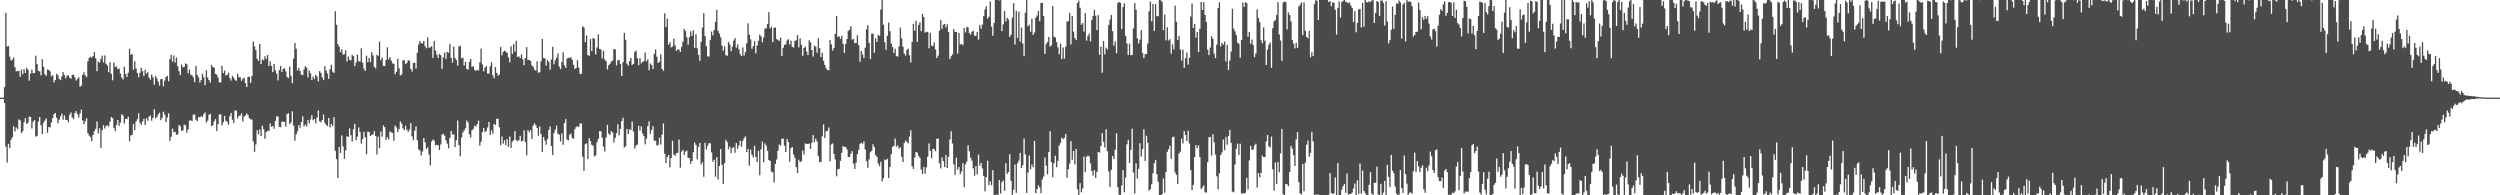 <svg xmlns="http://www.w3.org/2000/svg" width="1920" height="150"><path d="M0 75.000h1v1.000H0zM1 75.000h1v1.000H1zM2 75.000h1v1.000H2zM3 66.900h1v12.256H3zM4 9.958h1v102.667H4zM5 35.722h1v89.108H5zM6 35.273h1v75.215H6zM7 43.458h1v70.356H7zM8 46.528h1v60.795H8zM9 45.897h1v59.452H9zM10 44.133h1v52.869H10zM11 51.606h1v49.395H11zM12 54.812h1v43.074H12zM13 54.630h1v44.583H13zM14 54.408h1v37.293H14zM15 58.958h1v33.505H15zM16 53.449h1v48.788H16zM17 57.009h1v43.826H17zM18 53.119h1v40.759H18zM19 56.003h1v34.765H19zM20 52.085h1v43.130H20zM21 53.521h1v40.709H21zM22 62.013h1v27.605H22zM23 56.439h1v33.426H23zM24 53.527h1v45.176H24zM25 56.220h1v37.241H25zM26 56.043h1v36.180H26zM27 42.754h1v62.198H27zM28 49.257h1v55.117H28zM29 54.441h1v38.944H29zM30 54.820h1v35.081H30zM31 57.820h1v38.403H31zM32 45.581h1v57.401H32zM33 51.452h1v42.803H33zM34 57.019h1v35.512H34zM35 58.285h1v32.703H35zM36 53.284h1v48.750H36zM37 53.685h1v43.776H37zM38 54.788h1v43.139H38zM39 58.647h1v35.342H39zM40 57.684h1v33.104H40zM41 63.259h1v24.480H41zM42 61.425h1v25.352H42zM43 56.726h1v33.690H43zM44 57.904h1v36.872H44zM45 60.656h1v31.251H45zM46 61.561h1v27.857H46zM47 58.745h1v28.570H47zM48 55.401h1v36.533H48zM49 57.684h1v31.007H49zM50 60.228h1v31.704H50zM51 58.075h1v34.000H51zM52 57.870h1v36.055H52zM53 59.631h1v28.539H53zM54 60.535h1v25.855H54zM55 57.529h1v32.610H55zM56 57.295h1v34.237H56zM57 59.365h1v27.404H57zM58 61.823h1v23.489H58zM59 60.619h1v27.197H59zM60 59.358h1v30.954H60zM61 66.574h1v20.624H61zM62 65.740h1v18.414H62zM63 57.549h1v34.799H63zM64 55.510h1v39.840H64zM65 57.873h1v35.316H65zM66 59.305h1v31.426H66zM67 47.085h1v55.148H67zM68 44.467h1v59.683H68zM69 43.643h1v61.762H69zM70 44.340h1v64.076H70zM71 43.038h1v60.695H71zM72 40.034h1v60.707H72zM73 44.723h1v54.226H73zM74 54.659h1v38.670H74zM75 47.208h1v55.286H75zM76 48.061h1v50.435H76zM77 45.272h1v68.336H77zM78 42.641h1v57.380H78zM79 47.937h1v48.218H79zM80 42.530h1v56.195H80zM81 49.016h1v47.677H81zM82 50.257h1v46.041H82zM83 55.456h1v41.715H83zM84 47.753h1v45.664H84zM85 56.641h1v33.320H85zM86 61.673h1v29.066H86zM87 47.978h1v50.211H87zM88 51.423h1v49.257H88zM89 50.980h1v44.898H89zM90 52.979h1v39.158H90zM91 52.726h1v43.942H91zM92 56.367h1v37.804H92zM93 59.519h1v28.225H93zM94 61.063h1v27.695H94zM95 51.252h1v43.619H95zM96 56.784h1v34.520H96zM97 59.200h1v32.275H97zM98 55.822h1v33.762H98zM99 37.418h1v71.063H99zM100 42.169h1v61.855H100zM101 41.349h1v62.154H101zM102 53.596h1v41.601H102zM103 47.050h1v52.938H103zM104 52.566h1v40.848H104zM105 56.019h1v35.519H105zM106 59.324h1v27.644H106zM107 55.797h1v38.357H107zM108 52.065h1v43.897H108zM109 54.650h1v38.561H109zM110 58.378h1v32.847H110zM111 53.644h1v42.408H111zM112 56.571h1v34.208H112zM113 55.410h1v37.306H113zM114 59.663h1v29.875H114zM115 61.186h1v27.611H115zM116 57.272h1v35.455H116zM117 59.437h1v31.098H117zM118 65.034h1v18.907H118zM119 58.304h1v32.694H119zM120 60.089h1v29.776H120zM121 62.668h1v25.337H121zM122 65.703h1v20.823H122zM123 60.886h1v31.427H123zM124 60.582h1v29.939H124zM125 66.306h1v19.523H125zM126 61.934h1v26.057H126zM127 59.131h1v34.663H127zM128 58.236h1v32.037H128zM129 62.432h1v24.545H129zM130 45.409h1v62.708H130zM131 42.067h1v63.013H131zM132 47.383h1v51.406H132zM133 42.687h1v58.876H133zM134 48.021h1v53.123H134zM135 44.192h1v59.243H135zM136 50.832h1v52.477H136zM137 54.734h1v41.210H137zM138 57.593h1v39.380H138zM139 49.583h1v50.950H139zM140 51.655h1v48.506H140zM141 51.358h1v44.239H141zM142 48.620h1v47.784H142zM143 49.372h1v52.493H143zM144 56.172h1v43.298H144zM145 53.419h1v39.271H145zM146 57.356h1v35.036H146zM147 57.791h1v35.143H147zM148 59.461h1v28.628H148zM149 63.065h1v24.872H149zM150 50.511h1v41.449H150zM151 57.376h1v35.790H151zM152 59.441h1v30.336H152zM153 63.405h1v26.874H153zM154 61.514h1v27.604H154zM155 56.709h1v33.295H155zM156 59.314h1v28.324H156zM157 65.382h1v20.972H157zM158 53.948h1v40.199H158zM159 59.469h1v33.265H159zM160 61.508h1v26.707H160zM161 63.406h1v24.064H161zM162 49.891h1v46.804H162zM163 51.603h1v44.627H163zM164 51.879h1v41.332H164zM165 56.743h1v34.764H165zM166 57.286h1v43.353H166zM167 59.470h1v35.858H167zM168 63.248h1v24.731H168zM169 63.292h1v24.453H169zM170 50.416h1v45.847H170zM171 56.135h1v37.752H171zM172 54.205h1v34.828H172zM173 57.894h1v34.877H173zM174 57.478h1v36.133H174zM175 55.860h1v39.921H175zM176 60.026h1v29.209H176zM177 61.851h1v24.857H177zM178 58.389h1v33.625H178zM179 59.666h1v34.830H179zM180 61.220h1v23.555H180zM181 62.121h1v22.779H181zM182 56.576h1v34.308H182zM183 59.363h1v29.695H183zM184 59.394h1v29.324H184zM185 62.072h1v24.988H185zM186 60.583h1v32.686H186zM187 59.624h1v29.900H187zM188 63.805h1v24.883H188zM189 66.827h1v20.262H189zM190 59.145h1v29.239H190zM191 58.773h1v31.992H191zM192 63.655h1v28.002H192zM193 58.409h1v33.462H193zM194 31.802h1v76.793H194zM195 35.556h1v81.077H195zM196 38.434h1v72.515H196zM197 45.196h1v54.776H197zM198 46.843h1v56.337H198zM199 33.785h1v65.668H199zM200 49.271h1v55.154H200zM201 45.730h1v50.800H201zM202 46.353h1v52.881H202zM203 43.203h1v63.414H203zM204 45.272h1v56.243H204zM205 42.236h1v58.283H205zM206 50.713h1v49.776H206zM207 47.059h1v47.735H207zM208 50.557h1v46.798H208zM209 55.344h1v41.390H209zM210 49.060h1v49.847H210zM211 54.086h1v38.753H211zM212 56.592h1v32.718H212zM213 61.730h1v27.876H213zM214 53.863h1v43.447H214zM215 50.660h1v47.143H215zM216 55.236h1v38.267H216zM217 52.943h1v40.528H217zM218 52.413h1v41.265H218zM219 54.795h1v42.509H219zM220 59.065h1v28.631H220zM221 60.024h1v26.894H221zM222 51.168h1v44.115H222zM223 58.288h1v35.761H223zM224 63.909h1v21.527H224zM225 44.966h1v51.543H225zM226 32.938h1v75.103H226zM227 37.435h1v65.781H227zM228 54.118h1v46.867H228zM229 52.211h1v43.785H229zM230 54.571h1v43.527H230zM231 57.400h1v36.373H231zM232 57.740h1v31.621H232zM233 53.300h1v43.876H233zM234 50.796h1v44.838H234zM235 51.939h1v45.229H235zM236 59.475h1v32.746H236zM237 54.045h1v40.717H237zM238 56.262h1v35.552H238zM239 61.543h1v26.938H239zM240 58.906h1v33.451H240zM241 60.764h1v30.523H241zM242 57.519h1v37.160H242zM243 58.839h1v31.436H243zM244 62.557h1v22.270H244zM245 54.641h1v38.557H245zM246 56.017h1v37.975H246zM247 59.394h1v32.748H247zM248 61.519h1v26.385H248zM249 50.772h1v43.598H249zM250 54.288h1v41.664H250zM251 56.545h1v40.319H251zM252 60.611h1v30.001H252zM253 53.168h1v44.715H253zM254 49.672h1v45.500H254zM255 55.001h1v41.709H255zM256 56.041h1v33.978H256zM257 8.627h1v107.189H257zM258 19.062h1v103.188H258zM259 33.942h1v102.768H259zM260 35.785h1v77.102H260zM261 40.081h1v77.497H261zM262 37.768h1v66.273H262zM263 41.878h1v70.564H263zM264 41.682h1v80.277H264zM265 38.614h1v76.909H265zM266 47.191h1v57.435H266zM267 43.468h1v61.709H267zM268 45.843h1v52.834H268zM269 46.361h1v57.495H269zM270 42.084h1v66.724H270zM271 43.138h1v56.109H271zM272 50.863h1v44.207H272zM273 48.012h1v59.758H273zM274 41.889h1v63.046H274zM275 46.933h1v50.967H275zM276 47.375h1v53.929H276zM277 37.062h1v73.182H277zM278 48.122h1v58.712H278zM279 52.692h1v48.602H279zM280 54.521h1v50.851H280zM281 42.746h1v75.758H281zM282 47.779h1v53.302H282zM283 44.437h1v56.876H283zM284 47.730h1v56.765H284zM285 40.126h1v63.397H285zM286 42.556h1v60.714H286zM287 51.374h1v49.402H287zM288 52.596h1v51.846H288zM289 42.149h1v76.510H289zM290 42.897h1v62.113H290zM291 31.973h1v81.867H291zM292 46.193h1v54.781H292zM293 44.273h1v60.640H293zM294 50.605h1v45.703H294zM295 50.696h1v46.975H295zM296 46.101h1v61.261H296zM297 36.360h1v68.884H297zM298 45.556h1v61.518H298zM299 43.778h1v57.125H299zM300 46.607h1v55.082H300zM301 48.660h1v53.498H301zM302 49.041h1v58.963H302zM303 56.995h1v39.427H303zM304 55.183h1v42.637H304zM305 45.052h1v56.434H305zM306 52.506h1v46.598H306zM307 57.916h1v35.392H307zM308 57.176h1v37.768H308zM309 46.229h1v52.345H309zM310 46.324h1v53.544H310zM311 49.300h1v47.288H311zM312 48.336h1v51.199H312zM313 46.208h1v55.067H313zM314 46.666h1v52.940H314zM315 52.917h1v41.649H315zM316 54.945h1v49.832H316zM317 48.341h1v59.309H317zM318 48.348h1v52.007H318zM319 52.680h1v44.358H319zM320 40.542h1v67.179H320zM321 34.135h1v80.483H321zM322 31.419h1v84.123H322zM323 33.168h1v86.206H323zM324 33.435h1v82.972H324zM325 31.420h1v74.586H325zM326 35.487h1v73.850H326zM327 37.047h1v77.367H327zM328 28.699h1v84.448H328zM329 36.703h1v81.991H329zM330 36.273h1v90.733H330zM331 35.554h1v73.167H331zM332 44.453h1v62.697H332zM333 31.594h1v76.399H333zM334 38.800h1v72.852H334zM335 41.969h1v69.244H335zM336 44.394h1v67.254H336zM337 41.586h1v73.627H337zM338 42.409h1v68.520H338zM339 53.011h1v50.395H339zM340 44.008h1v58.693H340zM341 40.330h1v63.813H341zM342 45.195h1v62.571H342zM343 39.871h1v70.460H343zM344 40.490h1v73.460H344zM345 33.775h1v72.086H345zM346 44.315h1v56.245H346zM347 48.085h1v55.198H347zM348 35.893h1v67.315H348zM349 44.618h1v68.314H349zM350 46.124h1v61.489H350zM351 50.417h1v42.144H351zM352 35.715h1v75.769H352zM353 35.187h1v84.865H353zM354 44.740h1v60.960H354zM355 44.292h1v57.474H355zM356 50.280h1v49.933H356zM357 47.424h1v51.098H357zM358 52.951h1v39.559H358zM359 53.484h1v40.644H359zM360 47.630h1v55.486H360zM361 45.201h1v60.306H361zM362 51.466h1v48.622H362zM363 50.724h1v48.260H363zM364 53.665h1v42.831H364zM365 54.463h1v42.721H365zM366 53.598h1v41.694H366zM367 54.071h1v38.543H367zM368 47.925h1v63.941H368zM369 37.396h1v71.393H369zM370 49.449h1v52.016H370zM371 54.814h1v43.550H371zM372 51.978h1v49.520H372zM373 50.737h1v49.897H373zM374 56.466h1v41.405H374zM375 56.560h1v37.084H375zM376 50.825h1v52.868H376zM377 47.795h1v52.416H377zM378 57.879h1v44.907H378zM379 60.141h1v35.033H379zM380 51.424h1v44.653H380zM381 55.935h1v35.379H381zM382 58.057h1v33.139H382zM383 57.272h1v40.481H383zM384 36.151h1v75.308H384zM385 42.470h1v62.406H385zM386 39.781h1v70.552H386zM387 39.031h1v68.593H387zM388 39.528h1v72.054H388zM389 40.646h1v66.218H389zM390 44.077h1v68.832H390zM391 47.861h1v56.985H391zM392 35.603h1v78.000H392zM393 41.458h1v67.363H393zM394 33.665h1v73.992H394zM395 39.697h1v60.965H395zM396 31.286h1v76.265H396zM397 43.777h1v64.722H397zM398 43.261h1v64.468H398zM399 44.658h1v59.666H399zM400 41.768h1v66.860H400zM401 45.448h1v62.783H401zM402 50.022h1v50.111H402zM403 44.522h1v64.604H403zM404 36.190h1v83.056H404zM405 46.142h1v53.747H405zM406 45.908h1v55.637H406zM407 46.798h1v53.110H407zM408 50.226h1v56.495H408zM409 51.161h1v45.174H409zM410 53.426h1v41.282H410zM411 54.270h1v41.949H411zM412 47.177h1v51.122H412zM413 55.883h1v48.417H413zM414 55.484h1v41.665H414zM415 47.168h1v55.737H415zM416 29.914h1v86.718H416zM417 44.604h1v60.644H417zM418 44.863h1v63.035H418zM419 50.451h1v60.722H419zM420 45.930h1v60.908H420zM421 47.568h1v52.240H421zM422 53.520h1v43.557H422zM423 45.706h1v66.430H423zM424 35.929h1v83.224H424zM425 49.373h1v52.737H425zM426 46.277h1v53.080H426zM427 44.478h1v51.996H427zM428 41.125h1v61.663H428zM429 51.154h1v52.239H429zM430 53.105h1v55.538H430zM431 47.745h1v54.807H431zM432 40.159h1v71.008H432zM433 50.189h1v44.383H433zM434 52.101h1v39.340H434zM435 44.985h1v62.101H435zM436 44.275h1v63.488H436zM437 44.650h1v58.812H437zM438 43.927h1v58.579H438zM439 45.819h1v60.074H439zM440 49.785h1v56.826H440zM441 53.048h1v46.244H441zM442 52.156h1v45.424H442zM443 46.289h1v50.555H443zM444 51.908h1v45.656H444zM445 56.752h1v38.223H445zM446 56.676h1v38.115H446zM447 20.202h1v100.175H447zM448 21.130h1v110.045H448zM449 32.291h1v78.528H449zM450 27.222h1v82.834H450zM451 42.211h1v79.993H451zM452 42.944h1v63.121H452zM453 29.878h1v78.476H453zM454 39.204h1v71.933H454zM455 29.174h1v82.801H455zM456 29.780h1v90.321H456zM457 41.854h1v77.452H457zM458 36.525h1v72.789H458zM459 26.363h1v80.311H459zM460 37.520h1v63.256H460zM461 37.972h1v62.839H461zM462 44.780h1v60.966H462zM463 38.945h1v73.763H463zM464 45.717h1v70.707H464zM465 47.093h1v58.508H465zM466 53.416h1v42.425H466zM467 50.075h1v52.513H467zM468 48.876h1v54.750H468zM469 47.295h1v53.439H469zM470 46.606h1v55.118H470zM471 37.828h1v71.610H471zM472 37.897h1v68.042H472zM473 50.198h1v52.106H473zM474 46.310h1v49.133H474zM475 46.088h1v57.857H475zM476 49.070h1v49.925H476zM477 58.376h1v34.561H477zM478 47.719h1v42.697H478zM479 25.248h1v88.059H479zM480 30.506h1v81.856H480zM481 48.883h1v50.138H481zM482 50.458h1v52.510H482zM483 46.898h1v52.423H483zM484 44.532h1v55.307H484zM485 49.872h1v43.454H485zM486 49.121h1v51.896H486zM487 39.998h1v74.180H487zM488 38.736h1v73.063H488zM489 44.802h1v66.246H489zM490 50.114h1v46.509H490zM491 44.599h1v55.759H491zM492 48.648h1v48.326H492zM493 47.649h1v54.876H493zM494 47.018h1v57.528H494zM495 40.227h1v70.623H495zM496 47.044h1v59.402H496zM497 45.629h1v51.265H497zM498 53.977h1v39.200H498zM499 48.805h1v53.949H499zM500 49.906h1v49.837H500zM501 53.052h1v43.822H501zM502 41.266h1v66.896H502zM503 37.884h1v70.086H503zM504 43.547h1v68.145H504zM505 48.360h1v62.974H505zM506 47.406h1v58.392H506zM507 41.666h1v69.346H507zM508 53.009h1v50.340H508zM509 54.424h1v40.402H509zM510 10.255h1v107.763H510zM511 20.668h1v104.627H511zM512 14.332h1v106.215H512zM513 34.250h1v84.784H513zM514 32.484h1v95.993H514zM515 36.474h1v84.884H515zM516 35.664h1v72.408H516zM517 29.635h1v89.023H517zM518 34.867h1v84.764H518zM519 39.132h1v78.638H519zM520 37.910h1v79.406H520zM521 38.065h1v69.125H521zM522 39.847h1v88.850H522zM523 35.927h1v80.569H523zM524 32.056h1v83.005H524zM525 22.122h1v96.750H525zM526 23.856h1v92.607H526zM527 28.675h1v86.995H527zM528 34.343h1v86.859H528zM529 28.517h1v92.925H529zM530 24.026h1v101.845H530zM531 27.493h1v96.089H531zM532 23.293h1v93.575H532zM533 36.744h1v72.602H533zM534 26.300h1v84.937H534zM535 37.046h1v85.339H535zM536 42.100h1v70.762H536zM537 46.822h1v62.957H537zM538 32.087h1v94.148H538zM539 21.219h1v103.351H539zM540 10.057h1v125.703H540zM541 27.764h1v81.792H541zM542 35.436h1v79.371H542zM543 43.312h1v68.648H543zM544 43.441h1v66.472H544zM545 30.593h1v79.470H545zM546 24.225h1v92.831H546zM547 27.125h1v97.083H547zM548 23.038h1v99.653H548zM549 16.771h1v118.896H549zM550 7.595h1v113.129H550zM551 23.671h1v114.288H551zM552 25.818h1v101.634H552zM553 28.732h1v85.784H553zM554 34.968h1v91.547H554zM555 38.916h1v102.370H555zM556 35.628h1v89.762H556zM557 42.326h1v65.084H557zM558 42.897h1v66.211H558zM559 32.149h1v82.492H559zM560 34.144h1v78.323H560zM561 39.269h1v78.281H561zM562 35.800h1v77.898H562zM563 31.203h1v81.672H563zM564 29.256h1v88.076H564zM565 36.621h1v73.183H565zM566 34.044h1v80.199H566zM567 37.735h1v73.984H567zM568 41.580h1v66.412H568zM569 43.024h1v69.696H569zM570 36.438h1v71.700H570zM571 42.633h1v63.428H571zM572 40.034h1v64.721H572zM573 33.201h1v83.657H573zM574 17.924h1v96.426H574zM575 26.700h1v100.535H575zM576 30.141h1v84.877H576zM577 37.495h1v81.415H577zM578 35.518h1v85.319H578zM579 31.662h1v80.254H579zM580 40.980h1v79.471H580zM581 34.852h1v89.548H581zM582 31.293h1v84.647H582zM583 26.553h1v108.040H583zM584 27.978h1v86.708H584zM585 32.499h1v76.174H585zM586 28.794h1v95.871H586zM587 22.056h1v88.104H587zM588 21.697h1v90.216H588zM589 18.321h1v97.538H589zM590 9.326h1v113.675H590zM591 21.900h1v101.679H591zM592 20.584h1v111.134H592zM593 32.375h1v99.993H593zM594 21.417h1v118.684H594zM595 21.057h1v104.831H595zM596 29.972h1v92.475H596zM597 30.645h1v85.172H597zM598 31.475h1v79.454H598zM599 28.844h1v82.970H599zM600 42.972h1v63.625H600zM601 36.743h1v69.633H601zM602 34.506h1v77.389H602zM603 33.990h1v82.727H603zM604 31.065h1v75.759H604zM605 30.090h1v79.068H605zM606 34.176h1v89.985H606zM607 31.309h1v82.519H607zM608 36.063h1v76.898H608zM609 36.576h1v82.157H609zM610 31.365h1v89.873H610zM611 30.924h1v97.408H611zM612 26.881h1v106.040H612zM613 36.377h1v86.258H613zM614 29.419h1v95.208H614zM615 34.281h1v89.470H615zM616 42.879h1v72.738H616zM617 36.858h1v81.833H617zM618 35.806h1v74.373H618zM619 39.590h1v70.896H619zM620 42.310h1v68.300H620zM621 30.871h1v79.343H621zM622 32.498h1v81.937H622zM623 38.390h1v71.203H623zM624 43.404h1v60.334H624zM625 35.028h1v74.243H625zM626 35.880h1v70.617H626zM627 40.478h1v68.261H627zM628 29.444h1v90.493H628zM629 36.985h1v87.591H629zM630 43.856h1v80.396H630zM631 40.505h1v64.172H631zM632 46.698h1v48.844H632zM633 49.824h1v56.172H633zM634 52.494h1v48.312H634zM635 53.836h1v46.625H635zM636 53.976h1v43.970H636zM637 30.759h1v93.073H637zM638 34.029h1v76.877H638zM639 38.742h1v71.365H639zM640 36.761h1v81.530H640zM641 25.993h1v96.552H641zM642 12.282h1v123.153H642zM643 28.413h1v101.477H643zM644 27.841h1v101.869H644zM645 29.862h1v93.674H645zM646 27.593h1v89.735H646zM647 33.567h1v78.604H647zM648 40.520h1v72.368H648zM649 33.730h1v79.137H649zM650 29.961h1v84.774H650zM651 23.734h1v96.884H651zM652 22.618h1v97.977H652zM653 20.140h1v97.838H653zM654 30.397h1v85.666H654zM655 29.832h1v95.952H655zM656 33.190h1v96.671H656zM657 32.930h1v91.945H657zM658 27.033h1v91.270H658zM659 34.656h1v80.431H659zM660 47.421h1v63.024H660zM661 39.156h1v70.495H661zM662 41.871h1v68.533H662zM663 44.576h1v63.928H663zM664 36.610h1v78.203H664zM665 22.524h1v101.224H665zM666 19.267h1v109.679H666zM667 32.929h1v89.452H667zM668 45.366h1v71.503H668zM669 25.836h1v89.945H669zM670 25.848h1v85.000H670zM671 40.483h1v72.620H671zM672 29.449h1v89.757H672zM673 32.271h1v88.118H673zM674 26.811h1v98.806H674zM675 27.599h1v99.895H675zM676 7.370h1v116.827H676zM677 0.000h1v139.307H677zM678 19.066h1v117.734H678zM679 32.429h1v90.169H679zM680 38.207h1v84.844H680zM681 27.465h1v94.472H681zM682 17.370h1v119.375H682zM683 23.944h1v104.250H683zM684 33.504h1v84.917H684zM685 36.130h1v76.644H685zM686 40.612h1v71.411H686zM687 37.395h1v69.064H687zM688 43.117h1v69.511H688zM689 43.455h1v68.269H689zM690 35.642h1v78.598H690zM691 21.197h1v91.923H691zM692 29.559h1v90.883H692zM693 35.879h1v88.608H693zM694 41.157h1v68.683H694zM695 42.659h1v65.323H695zM696 38.331h1v70.622H696zM697 37.277h1v72.900H697zM698 42.420h1v62.415H698zM699 48.024h1v52.037H699zM700 32.168h1v95.359H700zM701 18.230h1v111.522H701zM702 23.516h1v97.398H702zM703 15.932h1v100.737H703zM704 32.171h1v85.100H704zM705 19.085h1v100.608H705zM706 17.045h1v104.156H706zM707 23.974h1v106.218H707zM708 10.589h1v123.157H708zM709 13.120h1v115.043H709zM710 25.083h1v108.352H710zM711 24.317h1v104.317H711zM712 24.609h1v95.737H712zM713 37.080h1v73.082H713zM714 25.238h1v90.629H714zM715 35.076h1v86.382H715zM716 35.425h1v78.812H716zM717 32.630h1v81.992H717zM718 37.933h1v78.143H718zM719 44.582h1v62.074H719zM720 42.725h1v63.567H720zM721 23.615h1v101.782H721zM722 15.388h1v113.919H722zM723 22.280h1v98.698H723zM724 18.955h1v104.770H724zM725 18.348h1v109.930H725zM726 21.037h1v97.958H726zM727 18.674h1v110.333H727zM728 24.676h1v95.851H728zM729 45.437h1v61.740H729zM730 43.237h1v57.611H730zM731 41.831h1v68.421H731zM732 22.281h1v103.941H732zM733 24.592h1v109.664H733zM734 24.506h1v96.578H734zM735 41.205h1v89.094H735zM736 25.292h1v103.033H736zM737 34.201h1v99.529H737zM738 33.704h1v98.089H738zM739 34.689h1v90.591H739zM740 21.465h1v122.199H740zM741 24.940h1v101.194H741zM742 20.586h1v103.470H742zM743 21.114h1v90.463H743zM744 25.465h1v90.796H744zM745 26.693h1v94.439H745zM746 24.375h1v99.018H746zM747 23.662h1v105.595H747zM748 27.408h1v107.550H748zM749 27.510h1v100.029H749zM750 24.476h1v109.448H750zM751 30.410h1v88.218H751zM752 19.135h1v108.083H752zM753 22.042h1v103.077H753zM754 18.865h1v110.459H754zM755 12.423h1v122.775H755zM756 7.255h1v139.665H756zM757 4.661h1v131.323H757zM758 14.346h1v109.040H758zM759 12.853h1v129.375H759zM760 1.201h1v138.008H760zM761 20.358h1v121.853H761zM762 27.420h1v103.225H762zM763 17.720h1v132.280H763zM764 0.000h1v150.000H764zM765 0.000h1v149.347H765zM766 0.000h1v150.000H766zM767 0.372h1v137.908H767zM768 0.000h1v148.683H768zM769 23.913h1v115.907H769zM770 18.670h1v119.937H770zM771 8.425h1v138.116H771zM772 16.461h1v108.807H772zM773 13.734h1v119.852H773zM774 14.958h1v117.230H774zM775 28.360h1v90.046H775zM776 26.640h1v112.273H776zM777 13.621h1v136.379H777zM778 2.384h1v143.337H778zM779 34.191h1v92.142H779zM780 8.410h1v139.707H780zM781 29.144h1v96.319H781zM782 8.986h1v114.401H782zM783 31.946h1v85.444H783zM784 21.194h1v107.945H784zM785 33.423h1v93.384H785zM786 43.141h1v63.234H786zM787 9.756h1v108.940H787zM788 0.000h1v148.173H788zM789 20.176h1v112.318H789zM790 18.943h1v100.492H790zM791 24.384h1v105.672H791zM792 14.295h1v112.046H792zM793 26.800h1v101.659H793zM794 24.933h1v83.280H794zM795 13.503h1v134.882H795zM796 11.951h1v133.299H796zM797 8.423h1v133.932H797zM798 16.299h1v127.594H798zM799 2.282h1v146.114H799zM800 2.236h1v135.535H800zM801 12.262h1v123.295H801zM802 41.375h1v79.630H802zM803 33.751h1v93.445H803zM804 32.256h1v101.633H804zM805 28.342h1v88.420H805zM806 35.714h1v65.037H806zM807 34.766h1v89.780H807zM808 4.643h1v131.496H808zM809 28.247h1v97.112H809zM810 28.790h1v90.878H810zM811 32.317h1v96.142H811zM812 36.283h1v87.238H812zM813 41.658h1v70.050H813zM814 33.476h1v76.185H814zM815 45.438h1v60.222H815zM816 36.512h1v70.390H816zM817 44.938h1v60.839H817zM818 35.821h1v67.155H818zM819 16.573h1v120.055H819zM820 16.301h1v113.663H820zM821 9.901h1v115.779H821zM822 34.106h1v74.333H822zM823 12.291h1v110.400H823zM824 24.248h1v91.737H824zM825 29.171h1v97.027H825zM826 30.817h1v83.548H826zM827 2.306h1v143.005H827zM828 0.450h1v149.550H828zM829 5.951h1v134.751H829zM830 19.058h1v128.625H830zM831 17.699h1v127.031H831zM832 24.360h1v95.896H832zM833 10.054h1v122.124H833zM834 31.181h1v89.226H834zM835 27.721h1v91.730H835zM836 25.875h1v94.247H836zM837 31.792h1v93.716H837zM838 15.428h1v115.831H838zM839 12.185h1v122.731H839zM840 7.529h1v123.146H840zM841 12.085h1v124.568H841zM842 23.087h1v108.836H842zM843 11.636h1v105.052H843zM844 42.144h1v75.065H844zM845 35.755h1v76.434H845zM846 55.857h1v46.379H846zM847 31.547h1v77.390H847zM848 41.716h1v71.575H848zM849 36.542h1v62.728H849zM850 37.981h1v78.199H850zM851 19.156h1v112.603H851zM852 15.038h1v128.577H852zM853 11.446h1v118.952H853zM854 23.908h1v95.964H854zM855 35.048h1v87.105H855zM856 31.790h1v83.216H856zM857 40.845h1v61.461H857zM858 2.409h1v141.452H858zM859 1.420h1v148.130H859zM860 2.264h1v147.426H860zM861 22.306h1v120.171H861zM862 5.470h1v125.185H862zM863 2.572h1v145.100H863zM864 27.497h1v108.868H864zM865 33.444h1v77.416H865zM866 42.127h1v65.203H866zM867 33.528h1v91.689H867zM868 42.405h1v72.705H868zM869 42.126h1v56.706H869zM870 21.794h1v110.678H870zM871 2.248h1v146.408H871zM872 7.440h1v117.954H872zM873 29.497h1v107.633H873zM874 33.435h1v96.240H874zM875 30.460h1v79.552H875zM876 23.087h1v97.261H876zM877 40.652h1v73.882H877zM878 44.606h1v54.663H878zM879 41.686h1v81.975H879zM880 41.451h1v62.776H880zM881 33.428h1v76.105H881zM882 8.726h1v137.826H882zM883 1.205h1v143.926H883zM884 16.360h1v125.165H884zM885 3.107h1v129.938H885zM886 23.777h1v101.619H886zM887 3.118h1v119.681H887zM888 12.444h1v121.324H888zM889 12.438h1v127.148H889zM890 0.000h1v150.000H890zM891 0.267h1v149.733H891zM892 1.450h1v147.619H892zM893 23.066h1v114.058H893zM894 11.221h1v136.757H894zM895 31.038h1v101.102H895zM896 21.000h1v95.577H896zM897 31.054h1v83.562H897zM898 30.096h1v81.771H898zM899 41.239h1v80.841H899zM900 34.117h1v71.255H900zM901 37.955h1v67.022H901zM902 4.302h1v128.076H902zM903 16.648h1v117.603H903zM904 30.621h1v110.655H904zM905 27.490h1v90.492H905zM906 38.012h1v78.422H906zM907 46.535h1v59.920H907zM908 38.140h1v72.021H908zM909 52.080h1v48.677H909zM910 44.805h1v58.994H910zM911 40.398h1v67.982H911zM912 49.608h1v50.741H912zM913 44.321h1v65.913H913zM914 12.773h1v117.819H914zM915 2.662h1v143.273H915zM916 21.565h1v120.471H916zM917 18.258h1v102.490H917zM918 28.870h1v82.599H918zM919 24.528h1v89.165H919zM920 40.052h1v71.572H920zM921 22.128h1v98.455H921zM922 1.518h1v143.670H922zM923 7.654h1v136.244H923zM924 1.684h1v140.620H924zM925 11.493h1v136.100H925zM926 16.912h1v131.046H926zM927 38.075h1v86.525H927zM928 42.283h1v63.114H928zM929 36.545h1v68.579H929zM930 27.797h1v91.741H930zM931 29.809h1v73.317H931zM932 41.131h1v68.238H932zM933 44.582h1v74.195H933zM934 34.362h1v101.018H934zM935 6.241h1v139.200H935zM936 1.758h1v131.243H936zM937 35.735h1v83.414H937zM938 32.999h1v84.099H938zM939 34.373h1v72.765H939zM940 32.062h1v83.352H940zM941 47.135h1v58.200H941zM942 34.505h1v76.613H942zM943 53.704h1v50.743H943zM944 46.542h1v53.304H944zM945 39.652h1v70.178H945zM946 6.732h1v140.394H946zM947 21.991h1v125.704H947zM948 24.085h1v102.199H948zM949 26.979h1v87.185H949zM950 32.726h1v77.551H950zM951 33.696h1v85.298H951zM952 44.296h1v66.085H952zM953 30.795h1v117.824H953zM954 1.943h1v146.476H954zM955 5.307h1v143.319H955zM956 1.761h1v146.240H956zM957 2.352h1v134.202H957zM958 28.197h1v117.340H958zM959 24.559h1v98.617H959zM960 33.563h1v78.536H960zM961 30.419h1v84.554H961zM962 34.572h1v80.241H962zM963 43.947h1v67.738H963zM964 41.039h1v69.296H964zM965 7.248h1v136.826H965zM966 13.783h1v119.108H966zM967 17.012h1v119.172H967zM968 30.879h1v101.906H968zM969 33.260h1v86.214H969zM970 20.993h1v99.618H970zM971 31.336h1v89.313H971zM972 49.916h1v58.710H972zM973 38.087h1v65.615H973zM974 34.238h1v77.999H974zM975 32.684h1v80.661H975zM976 52.184h1v52.744H976zM977 21.702h1v108.352H977zM978 16.458h1v129.967H978zM979 15.461h1v109.312H979zM980 11.569h1v129.642H980zM981 1.613h1v122.767H981zM982 26.444h1v105.806H982zM983 31.100h1v86.665H983zM984 46.662h1v52.287H984zM985 1.842h1v147.382H985zM986 1.216h1v148.784H986zM987 1.498h1v139.766H987zM988 22.630h1v118.919H988zM989 9.564h1v133.424H989zM990 11.495h1v120.498H990zM991 16.369h1v95.675H991zM992 30.719h1v83.445H992zM993 33.523h1v85.698H993zM994 37.172h1v90.287H994zM995 32.949h1v74.088H995zM996 36.813h1v64.663H996zM997 4.993h1v134.947H997zM998 3.684h1v144.846H998zM999 1.928h1v147.530H999zM1000 27.000h1v98.888H1000zM1001 1.799h1v145.070H1001zM1002 23.677h1v101.334H1002zM1003 28.351h1v82.773H1003zM1004 29.389h1v78.566H1004zM1005 23.746h1v96.638H1005zM1006 43.972h1v73.442H1006zM1007 40.141h1v61.093H1007zM1008 43.105h1v65.384H1008zM1009 3.113h1v146.887H1009zM1010 0.000h1v149.411H1010zM1011 0.722h1v148.797H1011zM1012 15.240h1v134.103H1012zM1013 0.000h1v150.000H1013zM1014 0.000h1v150.000H1014zM1015 0.000h1v150.000H1015zM1016 0.000h1v150.000H1016zM1017 0.000h1v150.000H1017zM1018 0.000h1v150.000H1018zM1019 0.000h1v150.000H1019zM1020 1.576h1v148.020H1020zM1021 0.832h1v132.144H1021zM1022 4.884h1v143.375H1022zM1023 1.811h1v147.256H1023zM1024 2.155h1v146.409H1024zM1025 7.492h1v128.823H1025zM1026 26.589h1v123.411H1026zM1027 6.078h1v119.086H1027zM1028 1.186h1v148.814H1028zM1029 13.522h1v136.478H1029zM1030 1.586h1v144.123H1030zM1031 0.687h1v142.323H1031zM1032 0.000h1v141.320H1032zM1033 1.264h1v146.818H1033zM1034 1.678h1v131.477H1034zM1035 2.406h1v147.005H1035zM1036 1.775h1v147.391H1036zM1037 4.230h1v144.596H1037zM1038 6.117h1v141.776H1038zM1039 16.873h1v127.829H1039zM1040 8.587h1v132.385H1040zM1041 24.758h1v125.242H1041zM1042 17.612h1v120.896H1042zM1043 7.286h1v141.607H1043zM1044 6.829h1v118.779H1044zM1045 21.075h1v127.765H1045zM1046 2.268h1v128.817H1046zM1047 20.500h1v126.147H1047zM1048 0.000h1v148.348H1048zM1049 1.749h1v148.251H1049zM1050 1.812h1v148.188H1050zM1051 0.948h1v141.019H1051zM1052 1.588h1v130.641H1052zM1053 0.533h1v148.274H1053zM1054 0.000h1v149.590H1054zM1055 17.650h1v122.641H1055zM1056 9.936h1v130.524H1056zM1057 0.771h1v127.193H1057zM1058 1.521h1v147.859H1058zM1059 12.375h1v137.562H1059zM1060 0.419h1v140.797H1060zM1061 0.339h1v149.661H1061zM1062 2.177h1v145.693H1062zM1063 19.606h1v119.413H1063zM1064 0.941h1v149.028H1064zM1065 16.516h1v110.162H1065zM1066 33.311h1v102.481H1066zM1067 30.749h1v112.896H1067zM1068 22.862h1v96.054H1068zM1069 4.944h1v126.172H1069zM1070 21.994h1v111.009H1070zM1071 11.389h1v131.837H1071zM1072 2.624h1v146.083H1072zM1073 2.798h1v147.202H1073zM1074 0.356h1v149.162H1074zM1075 1.881h1v128.615H1075zM1076 29.573h1v114.965H1076zM1077 3.520h1v144.656H1077zM1078 2.205h1v117.275H1078zM1079 31.795h1v101.943H1079zM1080 0.000h1v140.988H1080zM1081 1.433h1v148.567H1081zM1082 0.915h1v147.100H1082zM1083 1.600h1v146.100H1083zM1084 4.733h1v144.084H1084zM1085 28.096h1v103.452H1085zM1086 26.869h1v90.380H1086zM1087 24.554h1v107.478H1087zM1088 24.278h1v99.457H1088zM1089 1.888h1v125.823H1089zM1090 7.645h1v124.556H1090zM1091 22.522h1v106.309H1091zM1092 13.254h1v113.720H1092zM1093 15.302h1v130.022H1093zM1094 12.187h1v135.808H1094zM1095 14.457h1v114.365H1095zM1096 12.374h1v119.172H1096zM1097 18.134h1v109.012H1097zM1098 28.111h1v88.332H1098zM1099 30.310h1v89.709H1099zM1100 22.534h1v108.143H1100zM1101 21.889h1v110.917H1101zM1102 23.982h1v91.422H1102zM1103 35.766h1v78.860H1103zM1104 19.702h1v116.379H1104zM1105 11.340h1v127.786H1105zM1106 6.953h1v132.262H1106zM1107 8.375h1v128.037H1107zM1108 3.292h1v141.021H1108zM1109 1.103h1v129.845H1109zM1110 12.148h1v117.656H1110zM1111 9.835h1v122.433H1111zM1112 1.732h1v148.032H1112zM1113 1.503h1v147.857H1113zM1114 2.195h1v147.694H1114zM1115 12.304h1v135.660H1115zM1116 1.773h1v146.608H1116zM1117 13.782h1v133.277H1117zM1118 7.412h1v120.632H1118zM1119 17.741h1v106.622H1119zM1120 18.836h1v127.219H1120zM1121 21.415h1v113.639H1121zM1122 27.959h1v85.825H1122zM1123 13.947h1v117.838H1123zM1124 0.690h1v147.851H1124zM1125 0.919h1v146.165H1125zM1126 5.345h1v141.856H1126zM1127 25.630h1v121.552H1127zM1128 14.221h1v122.604H1128zM1129 14.679h1v117.556H1129zM1130 25.852h1v85.775H1130zM1131 19.801h1v90.813H1131zM1132 27.082h1v90.523H1132zM1133 37.748h1v78.214H1133zM1134 23.833h1v88.753H1134zM1135 12.230h1v119.517H1135zM1136 1.230h1v146.558H1136zM1137 1.524h1v147.949H1137zM1138 2.195h1v139.043H1138zM1139 25.320h1v106.925H1139zM1140 2.301h1v143.432H1140zM1141 9.313h1v140.100H1141zM1142 11.183h1v126.074H1142zM1143 4.705h1v127.183H1143zM1144 0.000h1v150.000H1144zM1145 0.161h1v149.483H1145zM1146 8.500h1v140.529H1146zM1147 4.834h1v137.069H1147zM1148 21.691h1v118.714H1148zM1149 22.796h1v98.915H1149zM1150 30.675h1v101.353H1150zM1151 29.674h1v98.508H1151zM1152 25.893h1v109.837H1152zM1153 16.609h1v117.561H1153zM1154 40.750h1v76.841H1154zM1155 9.661h1v121.145H1155zM1156 0.002h1v144.746H1156zM1157 20.690h1v115.039H1157zM1158 21.178h1v108.029H1158zM1159 5.548h1v118.651H1159zM1160 15.398h1v100.632H1160zM1161 29.330h1v96.412H1161zM1162 23.203h1v104.677H1162zM1163 24.756h1v120.157H1163zM1164 20.039h1v102.254H1164zM1165 37.348h1v75.102H1165zM1166 37.499h1v80.079H1166zM1167 7.189h1v142.811H1167zM1168 14.962h1v129.345H1168zM1169 11.748h1v137.448H1169zM1170 11.048h1v132.952H1170zM1171 32.903h1v93.513H1171zM1172 17.235h1v108.683H1172zM1173 2.160h1v124.639H1173zM1174 24.370h1v109.964H1174zM1175 0.563h1v149.437H1175zM1176 0.971h1v148.154H1176zM1177 10.332h1v125.915H1177zM1178 9.057h1v139.328H1178zM1179 0.955h1v147.456H1179zM1180 1.481h1v130.369H1180zM1181 21.641h1v120.981H1181zM1182 15.852h1v129.175H1182zM1183 0.000h1v143.110H1183zM1184 0.000h1v132.119H1184zM1185 24.351h1v120.278H1185zM1186 40.114h1v86.164H1186zM1187 16.737h1v125.524H1187zM1188 0.000h1v148.576H1188zM1189 0.000h1v148.566H1189zM1190 3.680h1v123.952H1190zM1191 22.947h1v102.822H1191zM1192 18.228h1v104.770H1192zM1193 27.274h1v96.461H1193zM1194 37.268h1v80.611H1194zM1195 31.854h1v88.629H1195zM1196 28.269h1v97.798H1196zM1197 28.430h1v88.373H1197zM1198 18.015h1v95.355H1198zM1199 0.000h1v148.669H1199zM1200 22.931h1v126.738H1200zM1201 0.064h1v133.676H1201zM1202 25.613h1v94.547H1202zM1203 14.853h1v115.189H1203zM1204 14.783h1v111.160H1204zM1205 31.326h1v93.897H1205zM1206 37.048h1v91.190H1206zM1207 0.000h1v150.000H1207zM1208 1.487h1v148.513H1208zM1209 11.670h1v138.135H1209zM1210 1.507h1v147.321H1210zM1211 2.080h1v146.302H1211zM1212 1.619h1v147.076H1212zM1213 16.449h1v121.837H1213zM1214 10.685h1v128.340H1214zM1215 27.073h1v122.861H1215zM1216 18.010h1v129.811H1216zM1217 28.947h1v106.241H1217zM1218 2.518h1v143.941H1218zM1219 5.850h1v144.150H1219zM1220 0.844h1v149.156H1220zM1221 11.706h1v129.546H1221zM1222 0.111h1v132.072H1222zM1223 1.811h1v124.075H1223zM1224 14.336h1v111.158H1224zM1225 36.208h1v83.995H1225zM1226 44.625h1v70.016H1226zM1227 31.651h1v87.248H1227zM1228 18.114h1v113.288H1228zM1229 28.082h1v102.359H1229zM1230 19.841h1v112.327H1230zM1231 0.242h1v149.757H1231zM1232 0.000h1v149.053H1232zM1233 0.859h1v148.977H1233zM1234 7.536h1v141.676H1234zM1235 10.879h1v137.996H1235zM1236 21.351h1v100.365H1236zM1237 44.822h1v67.189H1237zM1238 1.633h1v141.686H1238zM1239 0.000h1v150.000H1239zM1240 0.590h1v149.410H1240zM1241 19.919h1v121.860H1241zM1242 1.506h1v147.884H1242zM1243 0.000h1v150.000H1243zM1244 7.767h1v128.197H1244zM1245 1.430h1v131.903H1245zM1246 23.168h1v111.872H1246zM1247 9.906h1v140.094H1247zM1248 15.899h1v120.465H1248zM1249 19.039h1v105.003H1249zM1250 5.787h1v135.857H1250zM1251 0.896h1v149.104H1251zM1252 0.000h1v150.000H1252zM1253 14.487h1v129.972H1253zM1254 3.139h1v139.320H1254zM1255 20.174h1v128.325H1255zM1256 17.993h1v120.587H1256zM1257 22.076h1v97.235H1257zM1258 28.908h1v107.278H1258zM1259 5.394h1v136.607H1259zM1260 21.222h1v111.819H1260zM1261 18.156h1v117.057H1261zM1262 0.000h1v150.000H1262zM1263 0.000h1v150.000H1263zM1264 0.000h1v150.000H1264zM1265 0.000h1v150.000H1265zM1266 0.000h1v150.000H1266zM1267 0.000h1v150.000H1267zM1268 0.000h1v150.000H1268zM1269 0.000h1v150.000H1269zM1270 0.000h1v150.000H1270zM1271 0.000h1v150.000H1271zM1272 0.000h1v150.000H1272zM1273 0.000h1v150.000H1273zM1274 0.000h1v149.911H1274zM1275 0.000h1v150.000H1275zM1276 4.408h1v145.592H1276zM1277 0.931h1v148.733H1277zM1278 6.463h1v140.074H1278zM1279 22.375h1v127.625H1279zM1280 19.912h1v112.033H1280zM1281 27.044h1v113.534H1281zM1282 0.000h1v150.000H1282zM1283 0.000h1v150.000H1283zM1284 0.037h1v148.684H1284zM1285 2.300h1v146.818H1285zM1286 6.106h1v142.412H1286zM1287 2.972h1v143.932H1287zM1288 16.257h1v132.152H1288zM1289 26.127h1v122.265H1289zM1290 0.000h1v148.625H1290zM1291 0.000h1v150.000H1291zM1292 5.022h1v143.409H1292zM1293 1.018h1v145.076H1293zM1294 0.000h1v150.000H1294zM1295 0.211h1v149.789H1295zM1296 0.447h1v149.552H1296zM1297 0.992h1v140.658H1297zM1298 5.578h1v143.989H1298zM1299 5.793h1v139.330H1299zM1300 8.490h1v140.258H1300zM1301 23.614h1v101.357H1301zM1302 1.093h1v146.489H1302zM1303 11.998h1v136.161H1303zM1304 13.997h1v133.539H1304zM1305 8.730h1v130.091H1305zM1306 0.978h1v148.574H1306zM1307 1.146h1v147.702H1307zM1308 1.902h1v146.129H1308zM1309 3.801h1v142.665H1309zM1310 4.389h1v144.294H1310zM1311 2.200h1v145.735H1311zM1312 25.159h1v106.704H1312zM1313 1.447h1v140.279H1313zM1314 1.835h1v147.539H1314zM1315 1.471h1v146.716H1315zM1316 2.334h1v145.659H1316zM1317 0.923h1v146.929H1317zM1318 0.244h1v148.976H1318zM1319 3.062h1v145.112H1319zM1320 2.141h1v147.464H1320zM1321 1.674h1v146.437H1321zM1322 5.986h1v131.217H1322zM1323 18.035h1v105.460H1323zM1324 19.456h1v117.191H1324zM1325 0.889h1v148.068H1325zM1326 0.923h1v149.077H1326zM1327 1.629h1v147.422H1327zM1328 0.661h1v147.734H1328zM1329 0.429h1v148.649H1329zM1330 4.284h1v133.119H1330zM1331 0.000h1v133.746H1331zM1332 5.098h1v138.224H1332zM1333 0.000h1v150.000H1333zM1334 0.000h1v150.000H1334zM1335 0.657h1v149.343H1335zM1336 9.202h1v140.582H1336zM1337 3.523h1v143.940H1337zM1338 7.358h1v127.421H1338zM1339 23.426h1v97.205H1339zM1340 16.735h1v112.532H1340zM1341 22.725h1v112.229H1341zM1342 11.107h1v125.278H1342zM1343 23.826h1v120.283H1343zM1344 22.693h1v97.124H1344zM1345 23.076h1v105.777H1345zM1346 0.000h1v150.000H1346zM1347 0.445h1v149.555H1347zM1348 1.884h1v148.052H1348zM1349 6.806h1v141.037H1349zM1350 12.045h1v128.465H1350zM1351 45.594h1v69.075H1351zM1352 33.270h1v84.442H1352zM1353 14.407h1v120.379H1353zM1354 2.424h1v146.923H1354zM1355 2.886h1v145.917H1355zM1356 1.977h1v144.981H1356zM1357 0.000h1v150.000H1357zM1358 0.000h1v150.000H1358zM1359 0.417h1v147.470H1359zM1360 1.848h1v147.612H1360zM1361 13.021h1v123.139H1361zM1362 26.491h1v92.001H1362zM1363 22.193h1v100.640H1363zM1364 45.216h1v64.127H1364zM1365 1.354h1v148.033H1365zM1366 2.090h1v143.742H1366zM1367 19.962h1v112.778H1367zM1368 18.597h1v122.198H1368zM1369 1.466h1v148.517H1369zM1370 0.369h1v149.629H1370zM1371 1.441h1v148.071H1371zM1372 6.108h1v141.980H1372zM1373 0.000h1v148.066H1373zM1374 6.241h1v138.128H1374zM1375 34.891h1v90.428H1375zM1376 40.338h1v72.778H1376zM1377 0.490h1v147.790H1377zM1378 0.287h1v148.631H1378zM1379 1.499h1v147.685H1379zM1380 9.505h1v138.319H1380zM1381 1.590h1v146.825H1381zM1382 7.677h1v141.004H1382zM1383 2.393h1v136.485H1383zM1384 16.922h1v111.394H1384zM1385 13.680h1v124.248H1385zM1386 13.200h1v117.852H1386zM1387 21.071h1v98.283H1387zM1388 15.285h1v116.074H1388zM1389 0.000h1v150.000H1389zM1390 0.000h1v150.000H1390zM1391 0.000h1v150.000H1391zM1392 0.248h1v148.597H1392zM1393 6.935h1v136.929H1393zM1394 3.563h1v146.437H1394zM1395 0.000h1v148.905H1395zM1396 6.437h1v135.146H1396zM1397 0.000h1v150.000H1397zM1398 0.000h1v150.000H1398zM1399 0.000h1v150.000H1399zM1400 0.000h1v142.988H1400zM1401 8.480h1v138.730H1401zM1402 13.557h1v127.273H1402zM1403 27.474h1v100.804H1403zM1404 27.136h1v96.431H1404zM1405 29.383h1v90.216H1405zM1406 42.947h1v87.274H1406zM1407 29.718h1v78.249H1407zM1408 12.687h1v137.313H1408zM1409 2.587h1v147.413H1409zM1410 0.000h1v149.395H1410zM1411 17.290h1v132.710H1411zM1412 9.992h1v137.456H1412zM1413 3.166h1v138.371H1413zM1414 22.738h1v102.460H1414zM1415 24.436h1v91.546H1415zM1416 31.779h1v116.060H1416zM1417 0.457h1v136.901H1417zM1418 2.001h1v147.999H1418zM1419 10.313h1v123.762H1419zM1420 0.000h1v150.000H1420zM1421 1.344h1v148.313H1421zM1422 0.000h1v150.000H1422zM1423 4.451h1v143.388H1423zM1424 22.674h1v106.191H1424zM1425 19.830h1v114.489H1425zM1426 18.649h1v107.049H1426zM1427 17.439h1v107.168H1427zM1428 4.072h1v145.928H1428zM1429 22.206h1v111.747H1429zM1430 13.908h1v133.439H1430zM1431 29.005h1v108.379H1431zM1432 0.553h1v148.256H1432zM1433 0.000h1v150.000H1433zM1434 0.586h1v149.414H1434zM1435 6.417h1v141.269H1435zM1436 8.803h1v133.373H1436zM1437 1.568h1v137.640H1437zM1438 18.259h1v110.897H1438zM1439 14.417h1v118.016H1439zM1440 14.237h1v134.614H1440zM1441 6.950h1v140.950H1441zM1442 0.673h1v146.979H1442zM1443 15.835h1v127.933H1443zM1444 1.417h1v146.400H1444zM1445 1.099h1v148.901H1445zM1446 1.302h1v147.148H1446zM1447 1.352h1v143.950H1447zM1448 16.784h1v113.849H1448zM1449 12.263h1v116.902H1449zM1450 23.370h1v91.994H1450zM1451 14.866h1v116.114H1451zM1452 0.000h1v150.000H1452zM1453 3.062h1v140.430H1453zM1454 0.972h1v147.516H1454zM1455 0.419h1v138.581H1455zM1456 15.565h1v130.462H1456zM1457 18.580h1v128.044H1457zM1458 2.745h1v139.286H1458zM1459 20.196h1v97.035H1459zM1460 0.000h1v150.000H1460zM1461 0.000h1v150.000H1461zM1462 0.000h1v149.713H1462zM1463 1.934h1v133.227H1463zM1464 1.220h1v138.884H1464zM1465 16.590h1v111.594H1465zM1466 9.470h1v127.882H1466zM1467 15.904h1v98.070H1467zM1468 18.160h1v112.064H1468zM1469 32.781h1v95.645H1469zM1470 38.176h1v95.218H1470zM1471 8.964h1v121.236H1471zM1472 0.000h1v139.550H1472zM1473 0.413h1v149.587H1473zM1474 1.259h1v146.959H1474zM1475 2.077h1v146.804H1475zM1476 1.812h1v146.238H1476zM1477 22.655h1v125.131H1477zM1478 25.656h1v107.464H1478zM1479 26.862h1v81.507H1479zM1480 0.634h1v149.317H1480zM1481 0.838h1v148.572H1481zM1482 1.366h1v146.755H1482zM1483 14.465h1v133.393H1483zM1484 0.000h1v150.000H1484zM1485 0.000h1v150.000H1485zM1486 1.499h1v147.001H1486zM1487 1.666h1v146.720H1487zM1488 11.837h1v137.132H1488zM1489 27.264h1v95.178H1489zM1490 40.916h1v94.567H1490zM1491 31.122h1v73.207H1491zM1492 1.191h1v147.590H1492zM1493 2.185h1v142.844H1493zM1494 18.024h1v99.934H1494zM1495 2.313h1v143.028H1495zM1496 0.000h1v150.000H1496zM1497 0.000h1v150.000H1497zM1498 0.216h1v149.784H1498zM1499 0.000h1v150.000H1499zM1500 0.000h1v149.456H1500zM1501 15.386h1v119.112H1501zM1502 36.654h1v75.397H1502zM1503 20.905h1v104.316H1503zM1504 0.000h1v150.000H1504zM1505 0.463h1v149.537H1505zM1506 1.917h1v137.375H1506zM1507 1.506h1v148.494H1507zM1508 0.000h1v150.000H1508zM1509 0.327h1v149.673H1509zM1510 0.253h1v147.892H1510zM1511 0.000h1v149.107H1511zM1512 0.000h1v150.000H1512zM1513 19.114h1v121.771H1513zM1514 30.526h1v83.195H1514zM1515 0.000h1v150.000H1515zM1516 0.000h1v150.000H1516zM1517 0.000h1v150.000H1517zM1518 0.000h1v150.000H1518zM1519 0.000h1v150.000H1519zM1520 0.158h1v149.842H1520zM1521 0.000h1v150.000H1521zM1522 0.000h1v137.995H1522zM1523 0.000h1v150.000H1523zM1524 0.000h1v150.000H1524zM1525 0.000h1v150.000H1525zM1526 0.000h1v150.000H1526zM1527 0.000h1v150.000H1527zM1528 0.000h1v150.000H1528zM1529 0.000h1v139.868H1529zM1530 0.000h1v150.000H1530zM1531 13.354h1v131.348H1531zM1532 5.332h1v140.538H1532zM1533 16.012h1v120.823H1533zM1534 16.081h1v115.994H1534zM1535 0.000h1v147.831H1535zM1536 0.000h1v150.000H1536zM1537 0.000h1v150.000H1537zM1538 0.000h1v149.297H1538zM1539 0.062h1v145.788H1539zM1540 0.000h1v145.373H1540zM1541 7.949h1v129.879H1541zM1542 0.000h1v135.613H1542zM1543 0.000h1v150.000H1543zM1544 0.000h1v150.000H1544zM1545 1.192h1v148.736H1545zM1546 5.845h1v142.268H1546zM1547 0.000h1v149.768H1547zM1548 0.000h1v150.000H1548zM1549 0.000h1v150.000H1549zM1550 0.000h1v144.536H1550zM1551 0.000h1v150.000H1551zM1552 0.000h1v148.352H1552zM1553 0.815h1v149.185H1553zM1554 4.058h1v138.709H1554zM1555 0.000h1v149.791H1555zM1556 10.741h1v126.915H1556zM1557 3.883h1v144.848H1557zM1558 1.439h1v137.370H1558zM1559 0.000h1v150.000H1559zM1560 0.000h1v149.740H1560zM1561 0.000h1v150.000H1561zM1562 0.000h1v150.000H1562zM1563 0.000h1v150.000H1563zM1564 0.000h1v148.471H1564zM1565 12.922h1v135.861H1565zM1566 17.021h1v126.278H1566zM1567 0.000h1v144.959H1567zM1568 0.000h1v150.000H1568zM1569 0.000h1v146.208H1569zM1570 11.284h1v138.716H1570zM1571 0.000h1v150.000H1571zM1572 1.669h1v148.331H1572zM1573 0.000h1v150.000H1573zM1574 0.000h1v148.554H1574zM1575 15.997h1v134.003H1575zM1576 20.098h1v112.575H1576zM1577 13.348h1v127.416H1577zM1578 0.233h1v141.952H1578zM1579 0.000h1v150.000H1579zM1580 0.000h1v150.000H1580zM1581 0.000h1v150.000H1581zM1582 0.298h1v147.477H1582zM1583 1.751h1v136.497H1583zM1584 14.641h1v128.043H1584zM1585 1.766h1v147.627H1585zM1586 1.091h1v148.909H1586zM1587 0.000h1v150.000H1587zM1588 0.000h1v150.000H1588zM1589 0.000h1v150.000H1589zM1590 0.000h1v146.512H1590zM1591 0.000h1v150.000H1591zM1592 0.148h1v143.969H1592zM1593 0.000h1v136.424H1593zM1594 0.000h1v150.000H1594zM1595 2.083h1v147.917H1595zM1596 0.000h1v150.000H1596zM1597 0.473h1v149.527H1597zM1598 9.539h1v132.695H1598zM1599 0.000h1v150.000H1599zM1600 0.000h1v150.000H1600zM1601 0.000h1v150.000H1601zM1602 0.000h1v150.000H1602zM1603 0.000h1v150.000H1603zM1604 6.058h1v143.282H1604zM1605 0.000h1v150.000H1605zM1606 4.066h1v145.934H1606zM1607 0.000h1v150.000H1607zM1608 0.000h1v150.000H1608zM1609 0.000h1v149.519H1609zM1610 0.000h1v144.743H1610zM1611 0.000h1v150.000H1611zM1612 0.000h1v150.000H1612zM1613 0.000h1v149.772H1613zM1614 0.713h1v136.835H1614zM1615 0.602h1v148.346H1615zM1616 0.254h1v140.128H1616zM1617 1.093h1v135.775H1617zM1618 0.972h1v149.028H1618zM1619 0.000h1v150.000H1619zM1620 1.396h1v145.176H1620zM1621 2.121h1v131.568H1621zM1622 0.245h1v149.755H1622zM1623 0.000h1v150.000H1623zM1624 0.000h1v149.856H1624zM1625 0.000h1v150.000H1625zM1626 7.963h1v140.721H1626zM1627 0.000h1v145.473H1627zM1628 12.310h1v124.628H1628zM1629 12.793h1v123.942H1629zM1630 0.351h1v149.649H1630zM1631 0.000h1v148.753H1631zM1632 0.000h1v150.000H1632zM1633 0.000h1v149.828H1633zM1634 0.138h1v149.862H1634zM1635 0.000h1v150.000H1635zM1636 1.533h1v148.467H1636zM1637 2.452h1v147.548H1637zM1638 1.122h1v148.398H1638zM1639 0.000h1v148.445H1639zM1640 30.920h1v115.713H1640zM1641 21.915h1v120.112H1641zM1642 0.000h1v150.000H1642zM1643 0.000h1v150.000H1643zM1644 0.000h1v142.434H1644zM1645 7.643h1v140.209H1645zM1646 6.583h1v143.417H1646zM1647 8.534h1v139.495H1647zM1648 0.706h1v144.515H1648zM1649 4.429h1v145.153H1649zM1650 0.000h1v150.000H1650zM1651 0.000h1v150.000H1651zM1652 0.000h1v150.000H1652zM1653 0.162h1v143.550H1653zM1654 0.000h1v150.000H1654zM1655 10.625h1v137.863H1655zM1656 5.130h1v139.451H1656zM1657 11.124h1v138.876H1657zM1658 1.128h1v148.872H1658zM1659 0.000h1v150.000H1659zM1660 16.101h1v132.552H1660zM1661 0.000h1v128.381H1661zM1662 0.000h1v150.000H1662zM1663 0.000h1v150.000H1663zM1664 0.000h1v149.358H1664zM1665 0.000h1v150.000H1665zM1666 0.000h1v150.000H1666zM1667 10.458h1v137.200H1667zM1668 0.000h1v149.583H1668zM1669 0.000h1v150.000H1669zM1670 0.000h1v150.000H1670zM1671 0.000h1v150.000H1671zM1672 0.162h1v148.800H1672zM1673 3.629h1v146.371H1673zM1674 0.000h1v150.000H1674zM1675 0.000h1v150.000H1675zM1676 0.179h1v149.821H1676zM1677 0.331h1v149.669H1677zM1678 0.000h1v148.768H1678zM1679 1.167h1v146.472H1679zM1680 0.000h1v149.206H1680zM1681 12.558h1v126.335H1681zM1682 0.442h1v149.558H1682zM1683 0.293h1v149.615H1683zM1684 10.814h1v137.991H1684zM1685 0.000h1v149.851H1685zM1686 0.000h1v150.000H1686zM1687 0.000h1v150.000H1687zM1688 1.442h1v148.141H1688zM1689 0.000h1v149.730H1689zM1690 0.000h1v150.000H1690zM1691 0.000h1v150.000H1691zM1692 11.719h1v125.098H1692zM1693 0.750h1v144.646H1693zM1694 0.000h1v150.000H1694zM1695 0.000h1v150.000H1695zM1696 0.000h1v150.000H1696zM1697 0.000h1v149.598H1697zM1698 0.000h1v150.000H1698zM1699 0.000h1v150.000H1699zM1700 0.000h1v149.819H1700zM1701 0.000h1v142.335H1701zM1702 10.241h1v136.884H1702zM1703 2.911h1v140.471H1703zM1704 0.000h1v135.266H1704zM1705 0.000h1v150.000H1705zM1706 0.000h1v150.000H1706zM1707 0.000h1v150.000H1707zM1708 0.685h1v141.991H1708zM1709 17.425h1v119.838H1709zM1710 25.025h1v98.096H1710zM1711 18.250h1v106.294H1711zM1712 24.806h1v108.186H1712zM1713 0.000h1v150.000H1713zM1714 0.000h1v150.000H1714zM1715 0.000h1v150.000H1715zM1716 0.944h1v149.056H1716zM1717 0.000h1v150.000H1717zM1718 1.636h1v148.364H1718zM1719 0.000h1v148.336H1719zM1720 0.000h1v149.770H1720zM1721 0.000h1v150.000H1721zM1722 0.000h1v150.000H1722zM1723 3.499h1v146.501H1723zM1724 0.000h1v150.000H1724zM1725 0.000h1v150.000H1725zM1726 0.000h1v150.000H1726zM1727 0.319h1v149.681H1727zM1728 0.000h1v149.287H1728zM1729 0.000h1v150.000H1729zM1730 0.000h1v150.000H1730zM1731 14.867h1v131.854H1731zM1732 9.106h1v137.143H1732zM1733 5.962h1v144.038H1733zM1734 0.000h1v150.000H1734zM1735 0.000h1v150.000H1735zM1736 4.892h1v145.108H1736zM1737 0.000h1v150.000H1737zM1738 0.000h1v150.000H1738zM1739 0.000h1v150.000H1739zM1740 0.000h1v150.000H1740zM1741 0.000h1v150.000H1741zM1742 0.667h1v149.333H1742zM1743 0.548h1v136.769H1743zM1744 10.481h1v127.748H1744zM1745 0.000h1v150.000H1745zM1746 0.000h1v150.000H1746zM1747 0.282h1v148.593H1747zM1748 1.246h1v148.754H1748zM1749 0.000h1v150.000H1749zM1750 0.000h1v150.000H1750zM1751 0.000h1v150.000H1751zM1752 0.000h1v148.394H1752zM1753 0.000h1v150.000H1753zM1754 0.000h1v150.000H1754zM1755 6.840h1v142.688H1755zM1756 17.023h1v122.320H1756zM1757 0.000h1v150.000H1757zM1758 0.000h1v150.000H1758zM1759 0.000h1v150.000H1759zM1760 0.576h1v149.424H1760zM1761 0.000h1v150.000H1761zM1762 0.000h1v150.000H1762zM1763 0.000h1v150.000H1763zM1764 1.438h1v148.562H1764zM1765 0.000h1v150.000H1765zM1766 1.283h1v148.717H1766zM1767 4.759h1v137.467H1767zM1768 0.000h1v142.271H1768zM1769 0.000h1v150.000H1769zM1770 0.000h1v150.000H1770zM1771 0.000h1v150.000H1771zM1772 0.000h1v150.000H1772zM1773 0.000h1v150.000H1773zM1774 0.000h1v150.000H1774zM1775 0.341h1v149.659H1775zM1776 0.000h1v150.000H1776zM1777 0.000h1v150.000H1777zM1778 0.000h1v150.000H1778zM1779 0.000h1v150.000H1779zM1780 0.000h1v150.000H1780zM1781 0.000h1v150.000H1781zM1782 24.349h1v112.841H1782zM1783 2.135h1v133.790H1783zM1784 21.449h1v101.728H1784zM1785 23.573h1v98.153H1785zM1786 40.690h1v73.672H1786zM1787 26.202h1v92.425H1787zM1788 0.000h1v150.000H1788zM1789 0.000h1v150.000H1789zM1790 0.000h1v150.000H1790zM1791 0.000h1v150.000H1791zM1792 5.694h1v144.306H1792zM1793 0.787h1v148.216H1793zM1794 17.115h1v111.138H1794zM1795 31.952h1v96.498H1795zM1796 0.157h1v148.535H1796zM1797 0.000h1v150.000H1797zM1798 0.000h1v150.000H1798zM1799 0.000h1v150.000H1799zM1800 0.000h1v150.000H1800zM1801 0.000h1v150.000H1801zM1802 0.000h1v150.000H1802zM1803 0.000h1v150.000H1803zM1804 22.656h1v117.572H1804zM1805 16.209h1v122.704H1805zM1806 33.871h1v96.832H1806zM1807 41.749h1v85.188H1807zM1808 28.729h1v84.037H1808zM1809 38.758h1v74.931H1809zM1810 35.002h1v78.540H1810zM1811 28.675h1v93.780H1811zM1812 32.868h1v85.165H1812zM1813 26.862h1v93.812H1813zM1814 23.059h1v98.450H1814zM1815 20.179h1v100.655H1815zM1816 27.320h1v93.879H1816zM1817 33.855h1v84.619H1817zM1818 34.645h1v82.650H1818zM1819 39.394h1v75.380H1819zM1820 38.881h1v76.840H1820zM1821 21.930h1v92.863H1821zM1822 15.291h1v100.471H1822zM1823 31.588h1v84.092H1823zM1824 22.118h1v103.119H1824zM1825 30.376h1v89.724H1825zM1826 26.158h1v95.273H1826zM1827 38.147h1v84.524H1827zM1828 36.084h1v85.974H1828zM1829 31.260h1v86.982H1829zM1830 38.585h1v81.129H1830zM1831 41.686h1v74.768H1831zM1832 40.388h1v75.616H1832zM1833 33.505h1v91.636H1833zM1834 36.606h1v92.396H1834zM1835 34.042h1v86.672H1835zM1836 28.828h1v102.005H1836zM1837 25.321h1v99.240H1837zM1838 38.004h1v81.699H1838zM1839 24.266h1v106.345H1839zM1840 15.070h1v125.683H1840zM1841 11.857h1v122.190H1841zM1842 22.253h1v106.349H1842zM1843 25.672h1v101.777H1843zM1844 30.011h1v101.363H1844zM1845 37.002h1v86.544H1845zM1846 35.596h1v83.515H1846zM1847 36.690h1v87.849H1847zM1848 23.005h1v89.766H1848zM1849 33.456h1v86.603H1849zM1850 27.441h1v85.307H1850zM1851 42.137h1v65.525H1851zM1852 52.076h1v49.242H1852zM1853 45.990h1v66.712H1853zM1854 32.965h1v76.572H1854zM1855 36.754h1v76.174H1855zM1856 42.200h1v68.469H1856zM1857 43.207h1v60.901H1857zM1858 35.827h1v80.686H1858zM1859 48.265h1v60.450H1859zM1860 32.400h1v85.069H1860zM1861 42.823h1v64.152H1861zM1862 45.281h1v57.517H1862zM1863 46.045h1v53.329H1863zM1864 38.826h1v72.610H1864zM1865 41.594h1v69.245H1865zM1866 41.590h1v61.522H1866zM1867 62.471h1v38.297H1867zM1868 50.735h1v50.339H1868zM1869 49.165h1v50.726H1869zM1870 42.973h1v56.696H1870zM1871 53.938h1v46.765H1871zM1872 55.978h1v39.975H1872zM1873 44.651h1v53.623H1873zM1874 53.323h1v41.501H1874zM1875 62.676h1v29.103H1875zM1876 59.417h1v28.746H1876zM1877 62.496h1v31.401H1877zM1878 62.033h1v28.169H1878zM1879 62.881h1v22.042H1879zM1880 64.532h1v22.066H1880zM1881 62.904h1v26.577H1881zM1882 64.327h1v18.500H1882zM1883 69.177h1v14.470H1883zM1884 68.814h1v12.468H1884zM1885 68.936h1v10.746H1885zM1886 69.893h1v10.795H1886zM1887 69.961h1v10.414H1887zM1888 71.042h1v8.029H1888zM1889 72.636h1v5.723H1889zM1890 70.061h1v9.320H1890zM1891 71.328h1v7.013H1891zM1892 72.868h1v4.751H1892zM1893 73.354h1v3.423H1893zM1894 73.433h1v2.926H1894zM1895 73.482h1v2.862H1895zM1896 73.738h1v2.923H1896zM1897 73.630h1v2.562H1897zM1898 73.864h1v2.171H1898zM1899 74.048h1v2.014H1899zM1900 73.820h1v2.300H1900zM1901 74.390h1v1.392H1901zM1902 74.307h1v1.482H1902zM1903 74.509h1v1.035H1903zM1904 74.602h1v1.000H1904zM1905 74.715h1v1.000H1905zM1906 74.822h1v1.000H1906zM1907 74.872h1v1.000H1907zM1908 74.909h1v1.000H1908zM1909 74.936h1v1.000H1909zM1910 74.954h1v1.000H1910zM1911 74.949h1v1.000H1911zM1912 74.959h1v1.000H1912zM1913 74.956h1v1.000H1913zM1914 74.968h1v1.000H1914zM1915 74.972h1v1.000H1915zM1916 74.964h1v1.000H1916zM1917 74.977h1v1.000H1917zM1918 74.981h1v1.000H1918zM1919 74.988h1v1.000H1919z" fill="#4a4a4a"/></svg>